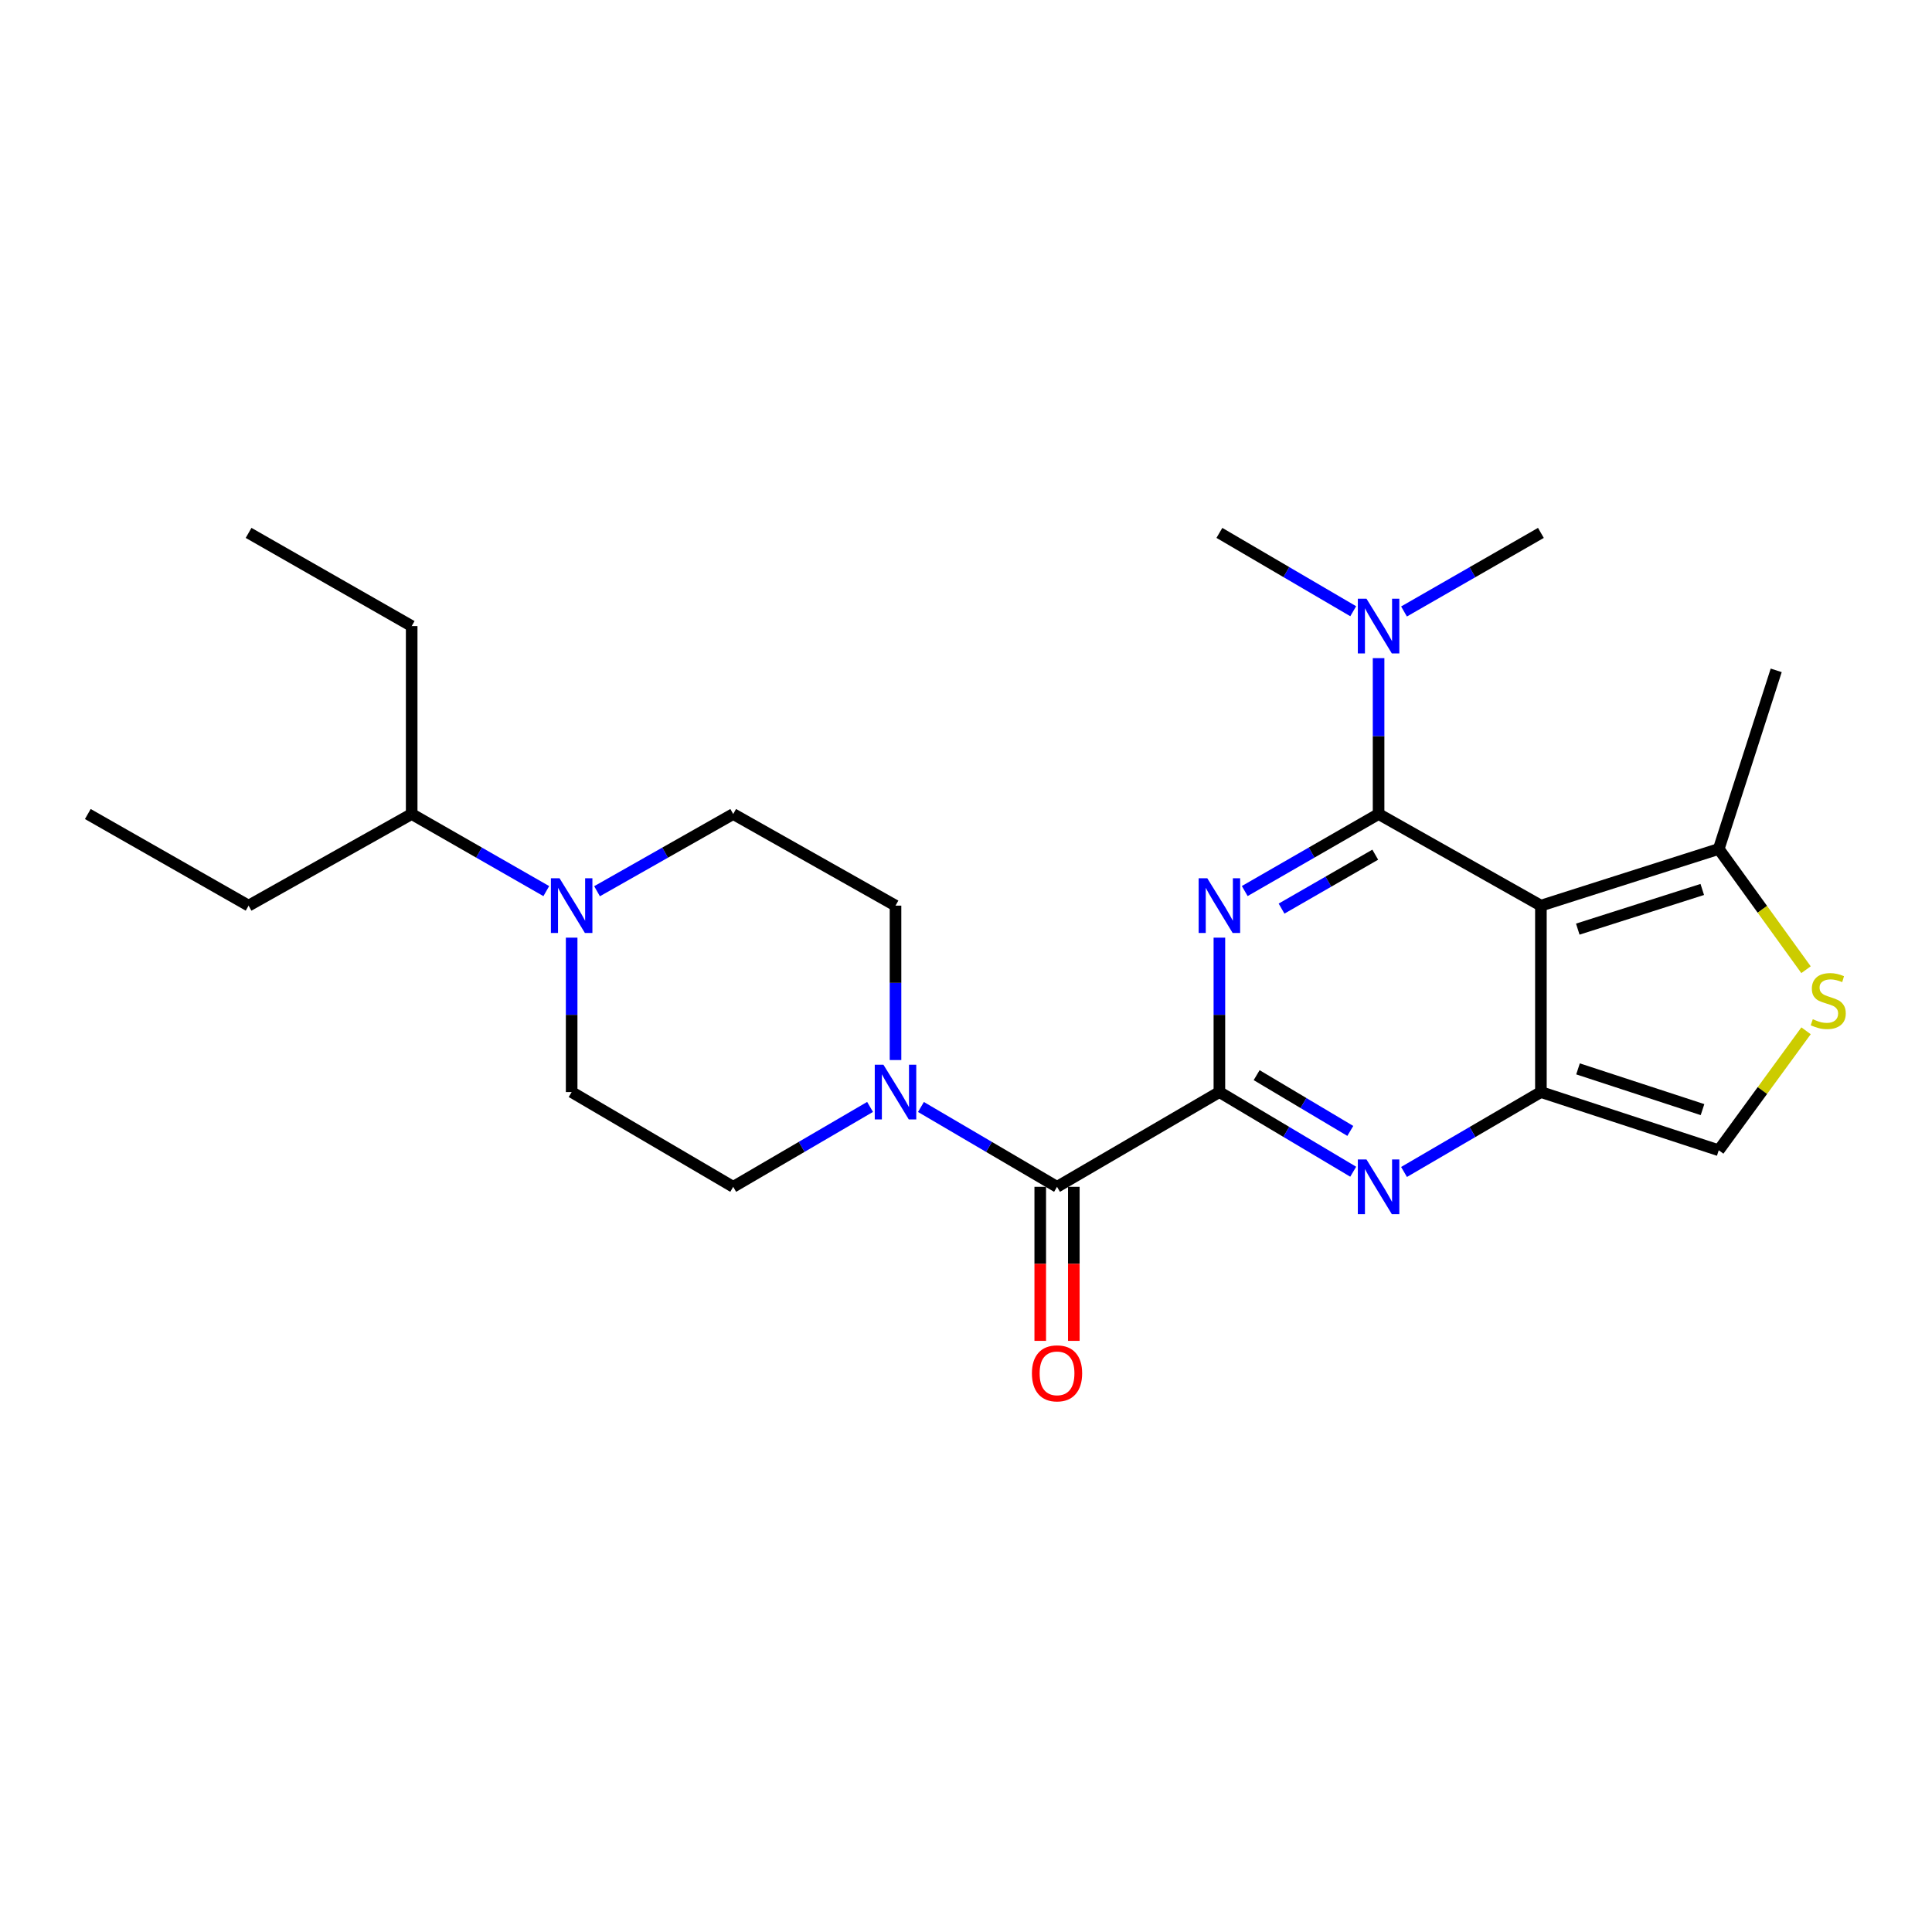 <?xml version='1.0' encoding='iso-8859-1'?>
<svg version='1.1' baseProfile='full'
              xmlns='http://www.w3.org/2000/svg'
                      xmlns:rdkit='http://www.rdkit.org/xml'
                      xmlns:xlink='http://www.w3.org/1999/xlink'
                  xml:space='preserve'
width='1000px' height='1000px' viewBox='0 0 1000 1000'>
<!-- END OF HEADER -->
<rect style='opacity:1.0;fill:#FFFFFF;stroke:none' width='1000' height='1000' x='0' y='0'> </rect>
<path class='bond-0' d='M 644.272,461.206 L 678.911,441.27' style='fill:none;fill-rule:evenodd;stroke:#0000FF;stroke-width:6px;stroke-linecap:butt;stroke-linejoin:miter;stroke-opacity:1' />
<path class='bond-0' d='M 678.911,441.27 L 713.551,421.334' style='fill:none;fill-rule:evenodd;stroke:#000000;stroke-width:6px;stroke-linecap:butt;stroke-linejoin:miter;stroke-opacity:1' />
<path class='bond-0' d='M 663.333,470.29 L 687.581,456.334' style='fill:none;fill-rule:evenodd;stroke:#0000FF;stroke-width:6px;stroke-linecap:butt;stroke-linejoin:miter;stroke-opacity:1' />
<path class='bond-0' d='M 687.581,456.334 L 711.829,442.379' style='fill:none;fill-rule:evenodd;stroke:#000000;stroke-width:6px;stroke-linecap:butt;stroke-linejoin:miter;stroke-opacity:1' />
<path class='bond-2' d='M 631.155,485.328 L 631.155,525.288' style='fill:none;fill-rule:evenodd;stroke:#0000FF;stroke-width:6px;stroke-linecap:butt;stroke-linejoin:miter;stroke-opacity:1' />
<path class='bond-2' d='M 631.155,525.288 L 631.155,565.249' style='fill:none;fill-rule:evenodd;stroke:#000000;stroke-width:6px;stroke-linecap:butt;stroke-linejoin:miter;stroke-opacity:1' />
<path class='bond-1' d='M 713.551,421.334 L 797.568,468.755' style='fill:none;fill-rule:evenodd;stroke:#000000;stroke-width:6px;stroke-linecap:butt;stroke-linejoin:miter;stroke-opacity:1' />
<path class='bond-11' d='M 713.551,421.334 L 713.551,380.992' style='fill:none;fill-rule:evenodd;stroke:#000000;stroke-width:6px;stroke-linecap:butt;stroke-linejoin:miter;stroke-opacity:1' />
<path class='bond-11' d='M 713.551,380.992 L 713.551,340.651' style='fill:none;fill-rule:evenodd;stroke:#0000FF;stroke-width:6px;stroke-linecap:butt;stroke-linejoin:miter;stroke-opacity:1' />
<path class='bond-7' d='M 797.568,468.755 L 889.62,439.42' style='fill:none;fill-rule:evenodd;stroke:#000000;stroke-width:6px;stroke-linecap:butt;stroke-linejoin:miter;stroke-opacity:1' />
<path class='bond-7' d='M 816.654,480.915 L 881.09,460.381' style='fill:none;fill-rule:evenodd;stroke:#000000;stroke-width:6px;stroke-linecap:butt;stroke-linejoin:miter;stroke-opacity:1' />
<path class='bond-25' d='M 797.568,468.755 L 797.568,565.249' style='fill:none;fill-rule:evenodd;stroke:#000000;stroke-width:6px;stroke-linecap:butt;stroke-linejoin:miter;stroke-opacity:1' />
<path class='bond-4' d='M 631.155,565.249 L 665.784,585.865' style='fill:none;fill-rule:evenodd;stroke:#000000;stroke-width:6px;stroke-linecap:butt;stroke-linejoin:miter;stroke-opacity:1' />
<path class='bond-4' d='M 665.784,585.865 L 700.413,606.481' style='fill:none;fill-rule:evenodd;stroke:#0000FF;stroke-width:6px;stroke-linecap:butt;stroke-linejoin:miter;stroke-opacity:1' />
<path class='bond-4' d='M 650.435,556.499 L 674.675,570.93' style='fill:none;fill-rule:evenodd;stroke:#000000;stroke-width:6px;stroke-linecap:butt;stroke-linejoin:miter;stroke-opacity:1' />
<path class='bond-4' d='M 674.675,570.93 L 698.916,585.361' style='fill:none;fill-rule:evenodd;stroke:#0000FF;stroke-width:6px;stroke-linecap:butt;stroke-linejoin:miter;stroke-opacity:1' />
<path class='bond-5' d='M 631.155,565.249 L 547.118,614.302' style='fill:none;fill-rule:evenodd;stroke:#000000;stroke-width:6px;stroke-linecap:butt;stroke-linejoin:miter;stroke-opacity:1' />
<path class='bond-3' d='M 797.568,565.249 L 762.146,585.93' style='fill:none;fill-rule:evenodd;stroke:#000000;stroke-width:6px;stroke-linecap:butt;stroke-linejoin:miter;stroke-opacity:1' />
<path class='bond-3' d='M 762.146,585.93 L 726.723,606.611' style='fill:none;fill-rule:evenodd;stroke:#0000FF;stroke-width:6px;stroke-linecap:butt;stroke-linejoin:miter;stroke-opacity:1' />
<path class='bond-9' d='M 797.568,565.249 L 889.62,595.376' style='fill:none;fill-rule:evenodd;stroke:#000000;stroke-width:6px;stroke-linecap:butt;stroke-linejoin:miter;stroke-opacity:1' />
<path class='bond-9' d='M 816.782,553.249 L 881.219,574.338' style='fill:none;fill-rule:evenodd;stroke:#000000;stroke-width:6px;stroke-linecap:butt;stroke-linejoin:miter;stroke-opacity:1' />
<path class='bond-6' d='M 547.118,614.302 L 511.898,593.637' style='fill:none;fill-rule:evenodd;stroke:#000000;stroke-width:6px;stroke-linecap:butt;stroke-linejoin:miter;stroke-opacity:1' />
<path class='bond-6' d='M 511.898,593.637 L 476.679,572.972' style='fill:none;fill-rule:evenodd;stroke:#0000FF;stroke-width:6px;stroke-linecap:butt;stroke-linejoin:miter;stroke-opacity:1' />
<path class='bond-12' d='M 538.428,614.302 L 538.428,654.163' style='fill:none;fill-rule:evenodd;stroke:#000000;stroke-width:6px;stroke-linecap:butt;stroke-linejoin:miter;stroke-opacity:1' />
<path class='bond-12' d='M 538.428,654.163 L 538.428,694.025' style='fill:none;fill-rule:evenodd;stroke:#FF0000;stroke-width:6px;stroke-linecap:butt;stroke-linejoin:miter;stroke-opacity:1' />
<path class='bond-12' d='M 555.808,614.302 L 555.808,654.163' style='fill:none;fill-rule:evenodd;stroke:#000000;stroke-width:6px;stroke-linecap:butt;stroke-linejoin:miter;stroke-opacity:1' />
<path class='bond-12' d='M 555.808,654.163 L 555.808,694.025' style='fill:none;fill-rule:evenodd;stroke:#FF0000;stroke-width:6px;stroke-linecap:butt;stroke-linejoin:miter;stroke-opacity:1' />
<path class='bond-13' d='M 463.515,548.676 L 463.515,508.716' style='fill:none;fill-rule:evenodd;stroke:#0000FF;stroke-width:6px;stroke-linecap:butt;stroke-linejoin:miter;stroke-opacity:1' />
<path class='bond-13' d='M 463.515,508.716 L 463.515,468.755' style='fill:none;fill-rule:evenodd;stroke:#000000;stroke-width:6px;stroke-linecap:butt;stroke-linejoin:miter;stroke-opacity:1' />
<path class='bond-14' d='M 450.343,572.94 L 414.925,593.621' style='fill:none;fill-rule:evenodd;stroke:#0000FF;stroke-width:6px;stroke-linecap:butt;stroke-linejoin:miter;stroke-opacity:1' />
<path class='bond-14' d='M 414.925,593.621 L 379.507,614.302' style='fill:none;fill-rule:evenodd;stroke:#000000;stroke-width:6px;stroke-linecap:butt;stroke-linejoin:miter;stroke-opacity:1' />
<path class='bond-8' d='M 889.62,439.42 L 912.206,470.669' style='fill:none;fill-rule:evenodd;stroke:#000000;stroke-width:6px;stroke-linecap:butt;stroke-linejoin:miter;stroke-opacity:1' />
<path class='bond-8' d='M 912.206,470.669 L 934.793,501.919' style='fill:none;fill-rule:evenodd;stroke:#CCCC00;stroke-width:6px;stroke-linecap:butt;stroke-linejoin:miter;stroke-opacity:1' />
<path class='bond-18' d='M 889.62,439.42 L 919.361,346.973' style='fill:none;fill-rule:evenodd;stroke:#000000;stroke-width:6px;stroke-linecap:butt;stroke-linejoin:miter;stroke-opacity:1' />
<path class='bond-26' d='M 934.81,533.538 L 912.215,564.457' style='fill:none;fill-rule:evenodd;stroke:#CCCC00;stroke-width:6px;stroke-linecap:butt;stroke-linejoin:miter;stroke-opacity:1' />
<path class='bond-26' d='M 912.215,564.457 L 889.62,595.376' style='fill:none;fill-rule:evenodd;stroke:#000000;stroke-width:6px;stroke-linecap:butt;stroke-linejoin:miter;stroke-opacity:1' />
<path class='bond-10' d='M 295.886,485.328 L 295.886,525.288' style='fill:none;fill-rule:evenodd;stroke:#0000FF;stroke-width:6px;stroke-linecap:butt;stroke-linejoin:miter;stroke-opacity:1' />
<path class='bond-10' d='M 295.886,525.288 L 295.886,565.249' style='fill:none;fill-rule:evenodd;stroke:#000000;stroke-width:6px;stroke-linecap:butt;stroke-linejoin:miter;stroke-opacity:1' />
<path class='bond-17' d='M 282.76,461.238 L 247.922,441.286' style='fill:none;fill-rule:evenodd;stroke:#0000FF;stroke-width:6px;stroke-linecap:butt;stroke-linejoin:miter;stroke-opacity:1' />
<path class='bond-17' d='M 247.922,441.286 L 213.084,421.334' style='fill:none;fill-rule:evenodd;stroke:#000000;stroke-width:6px;stroke-linecap:butt;stroke-linejoin:miter;stroke-opacity:1' />
<path class='bond-27' d='M 309.029,461.302 L 344.268,441.318' style='fill:none;fill-rule:evenodd;stroke:#0000FF;stroke-width:6px;stroke-linecap:butt;stroke-linejoin:miter;stroke-opacity:1' />
<path class='bond-27' d='M 344.268,441.318 L 379.507,421.334' style='fill:none;fill-rule:evenodd;stroke:#000000;stroke-width:6px;stroke-linecap:butt;stroke-linejoin:miter;stroke-opacity:1' />
<path class='bond-19' d='M 726.713,316.503 L 762.14,296.165' style='fill:none;fill-rule:evenodd;stroke:#0000FF;stroke-width:6px;stroke-linecap:butt;stroke-linejoin:miter;stroke-opacity:1' />
<path class='bond-19' d='M 762.14,296.165 L 797.568,275.826' style='fill:none;fill-rule:evenodd;stroke:#000000;stroke-width:6px;stroke-linecap:butt;stroke-linejoin:miter;stroke-opacity:1' />
<path class='bond-20' d='M 700.424,316.374 L 665.789,296.1' style='fill:none;fill-rule:evenodd;stroke:#0000FF;stroke-width:6px;stroke-linecap:butt;stroke-linejoin:miter;stroke-opacity:1' />
<path class='bond-20' d='M 665.789,296.1 L 631.155,275.826' style='fill:none;fill-rule:evenodd;stroke:#000000;stroke-width:6px;stroke-linecap:butt;stroke-linejoin:miter;stroke-opacity:1' />
<path class='bond-16' d='M 463.515,468.755 L 379.507,421.334' style='fill:none;fill-rule:evenodd;stroke:#000000;stroke-width:6px;stroke-linecap:butt;stroke-linejoin:miter;stroke-opacity:1' />
<path class='bond-15' d='M 379.507,614.302 L 295.886,565.249' style='fill:none;fill-rule:evenodd;stroke:#000000;stroke-width:6px;stroke-linecap:butt;stroke-linejoin:miter;stroke-opacity:1' />
<path class='bond-21' d='M 213.084,421.334 L 128.671,468.755' style='fill:none;fill-rule:evenodd;stroke:#000000;stroke-width:6px;stroke-linecap:butt;stroke-linejoin:miter;stroke-opacity:1' />
<path class='bond-22' d='M 213.084,421.334 L 213.084,324.059' style='fill:none;fill-rule:evenodd;stroke:#000000;stroke-width:6px;stroke-linecap:butt;stroke-linejoin:miter;stroke-opacity:1' />
<path class='bond-24' d='M 128.671,468.755 L 45.455,421.334' style='fill:none;fill-rule:evenodd;stroke:#000000;stroke-width:6px;stroke-linecap:butt;stroke-linejoin:miter;stroke-opacity:1' />
<path class='bond-23' d='M 213.084,324.059 L 128.671,275.826' style='fill:none;fill-rule:evenodd;stroke:#000000;stroke-width:6px;stroke-linecap:butt;stroke-linejoin:miter;stroke-opacity:1' />
<path  class='atom-0' d='M 624.895 454.595
L 634.175 469.595
Q 635.095 471.075, 636.575 473.755
Q 638.055 476.435, 638.135 476.595
L 638.135 454.595
L 641.895 454.595
L 641.895 482.915
L 638.015 482.915
L 628.055 466.515
Q 626.895 464.595, 625.655 462.395
Q 624.455 460.195, 624.095 459.515
L 624.095 482.915
L 620.415 482.915
L 620.415 454.595
L 624.895 454.595
' fill='#0000FF'/>
<path  class='atom-5' d='M 707.291 600.142
L 716.571 615.142
Q 717.491 616.622, 718.971 619.302
Q 720.451 621.982, 720.531 622.142
L 720.531 600.142
L 724.291 600.142
L 724.291 628.462
L 720.411 628.462
L 710.451 612.062
Q 709.291 610.142, 708.051 607.942
Q 706.851 605.742, 706.491 605.062
L 706.491 628.462
L 702.811 628.462
L 702.811 600.142
L 707.291 600.142
' fill='#0000FF'/>
<path  class='atom-7' d='M 457.255 551.089
L 466.535 566.089
Q 467.455 567.569, 468.935 570.249
Q 470.415 572.929, 470.495 573.089
L 470.495 551.089
L 474.255 551.089
L 474.255 579.409
L 470.375 579.409
L 460.415 563.009
Q 459.255 561.089, 458.015 558.889
Q 456.815 556.689, 456.455 556.009
L 456.455 579.409
L 452.775 579.409
L 452.775 551.089
L 457.255 551.089
' fill='#0000FF'/>
<path  class='atom-9' d='M 938.292 527.548
Q 938.612 527.668, 939.932 528.228
Q 941.252 528.788, 942.692 529.148
Q 944.172 529.468, 945.612 529.468
Q 948.292 529.468, 949.852 528.188
Q 951.412 526.868, 951.412 524.588
Q 951.412 523.028, 950.612 522.068
Q 949.852 521.108, 948.652 520.588
Q 947.452 520.068, 945.452 519.468
Q 942.932 518.708, 941.412 517.988
Q 939.932 517.268, 938.852 515.748
Q 937.812 514.228, 937.812 511.668
Q 937.812 508.108, 940.212 505.908
Q 942.652 503.708, 947.452 503.708
Q 950.732 503.708, 954.452 505.268
L 953.532 508.348
Q 950.132 506.948, 947.572 506.948
Q 944.812 506.948, 943.292 508.108
Q 941.772 509.228, 941.812 511.188
Q 941.812 512.708, 942.572 513.628
Q 943.372 514.548, 944.492 515.068
Q 945.652 515.588, 947.572 516.188
Q 950.132 516.988, 951.652 517.788
Q 953.172 518.588, 954.252 520.228
Q 955.372 521.828, 955.372 524.588
Q 955.372 528.508, 952.732 530.628
Q 950.132 532.708, 945.772 532.708
Q 943.252 532.708, 941.332 532.148
Q 939.452 531.628, 937.212 530.708
L 938.292 527.548
' fill='#CCCC00'/>
<path  class='atom-11' d='M 289.626 454.595
L 298.906 469.595
Q 299.826 471.075, 301.306 473.755
Q 302.786 476.435, 302.866 476.595
L 302.866 454.595
L 306.626 454.595
L 306.626 482.915
L 302.746 482.915
L 292.786 466.515
Q 291.626 464.595, 290.386 462.395
Q 289.186 460.195, 288.826 459.515
L 288.826 482.915
L 285.146 482.915
L 285.146 454.595
L 289.626 454.595
' fill='#0000FF'/>
<path  class='atom-12' d='M 707.291 309.899
L 716.571 324.899
Q 717.491 326.379, 718.971 329.059
Q 720.451 331.739, 720.531 331.899
L 720.531 309.899
L 724.291 309.899
L 724.291 338.219
L 720.411 338.219
L 710.451 321.819
Q 709.291 319.899, 708.051 317.699
Q 706.851 315.499, 706.491 314.819
L 706.491 338.219
L 702.811 338.219
L 702.811 309.899
L 707.291 309.899
' fill='#0000FF'/>
<path  class='atom-13' d='M 534.118 710.837
Q 534.118 704.037, 537.478 700.237
Q 540.838 696.437, 547.118 696.437
Q 553.398 696.437, 556.758 700.237
Q 560.118 704.037, 560.118 710.837
Q 560.118 717.717, 556.718 721.637
Q 553.318 725.517, 547.118 725.517
Q 540.878 725.517, 537.478 721.637
Q 534.118 717.757, 534.118 710.837
M 547.118 722.317
Q 551.438 722.317, 553.758 719.437
Q 556.118 716.517, 556.118 710.837
Q 556.118 705.277, 553.758 702.477
Q 551.438 699.637, 547.118 699.637
Q 542.798 699.637, 540.438 702.437
Q 538.118 705.237, 538.118 710.837
Q 538.118 716.557, 540.438 719.437
Q 542.798 722.317, 547.118 722.317
' fill='#FF0000'/>
</svg>

